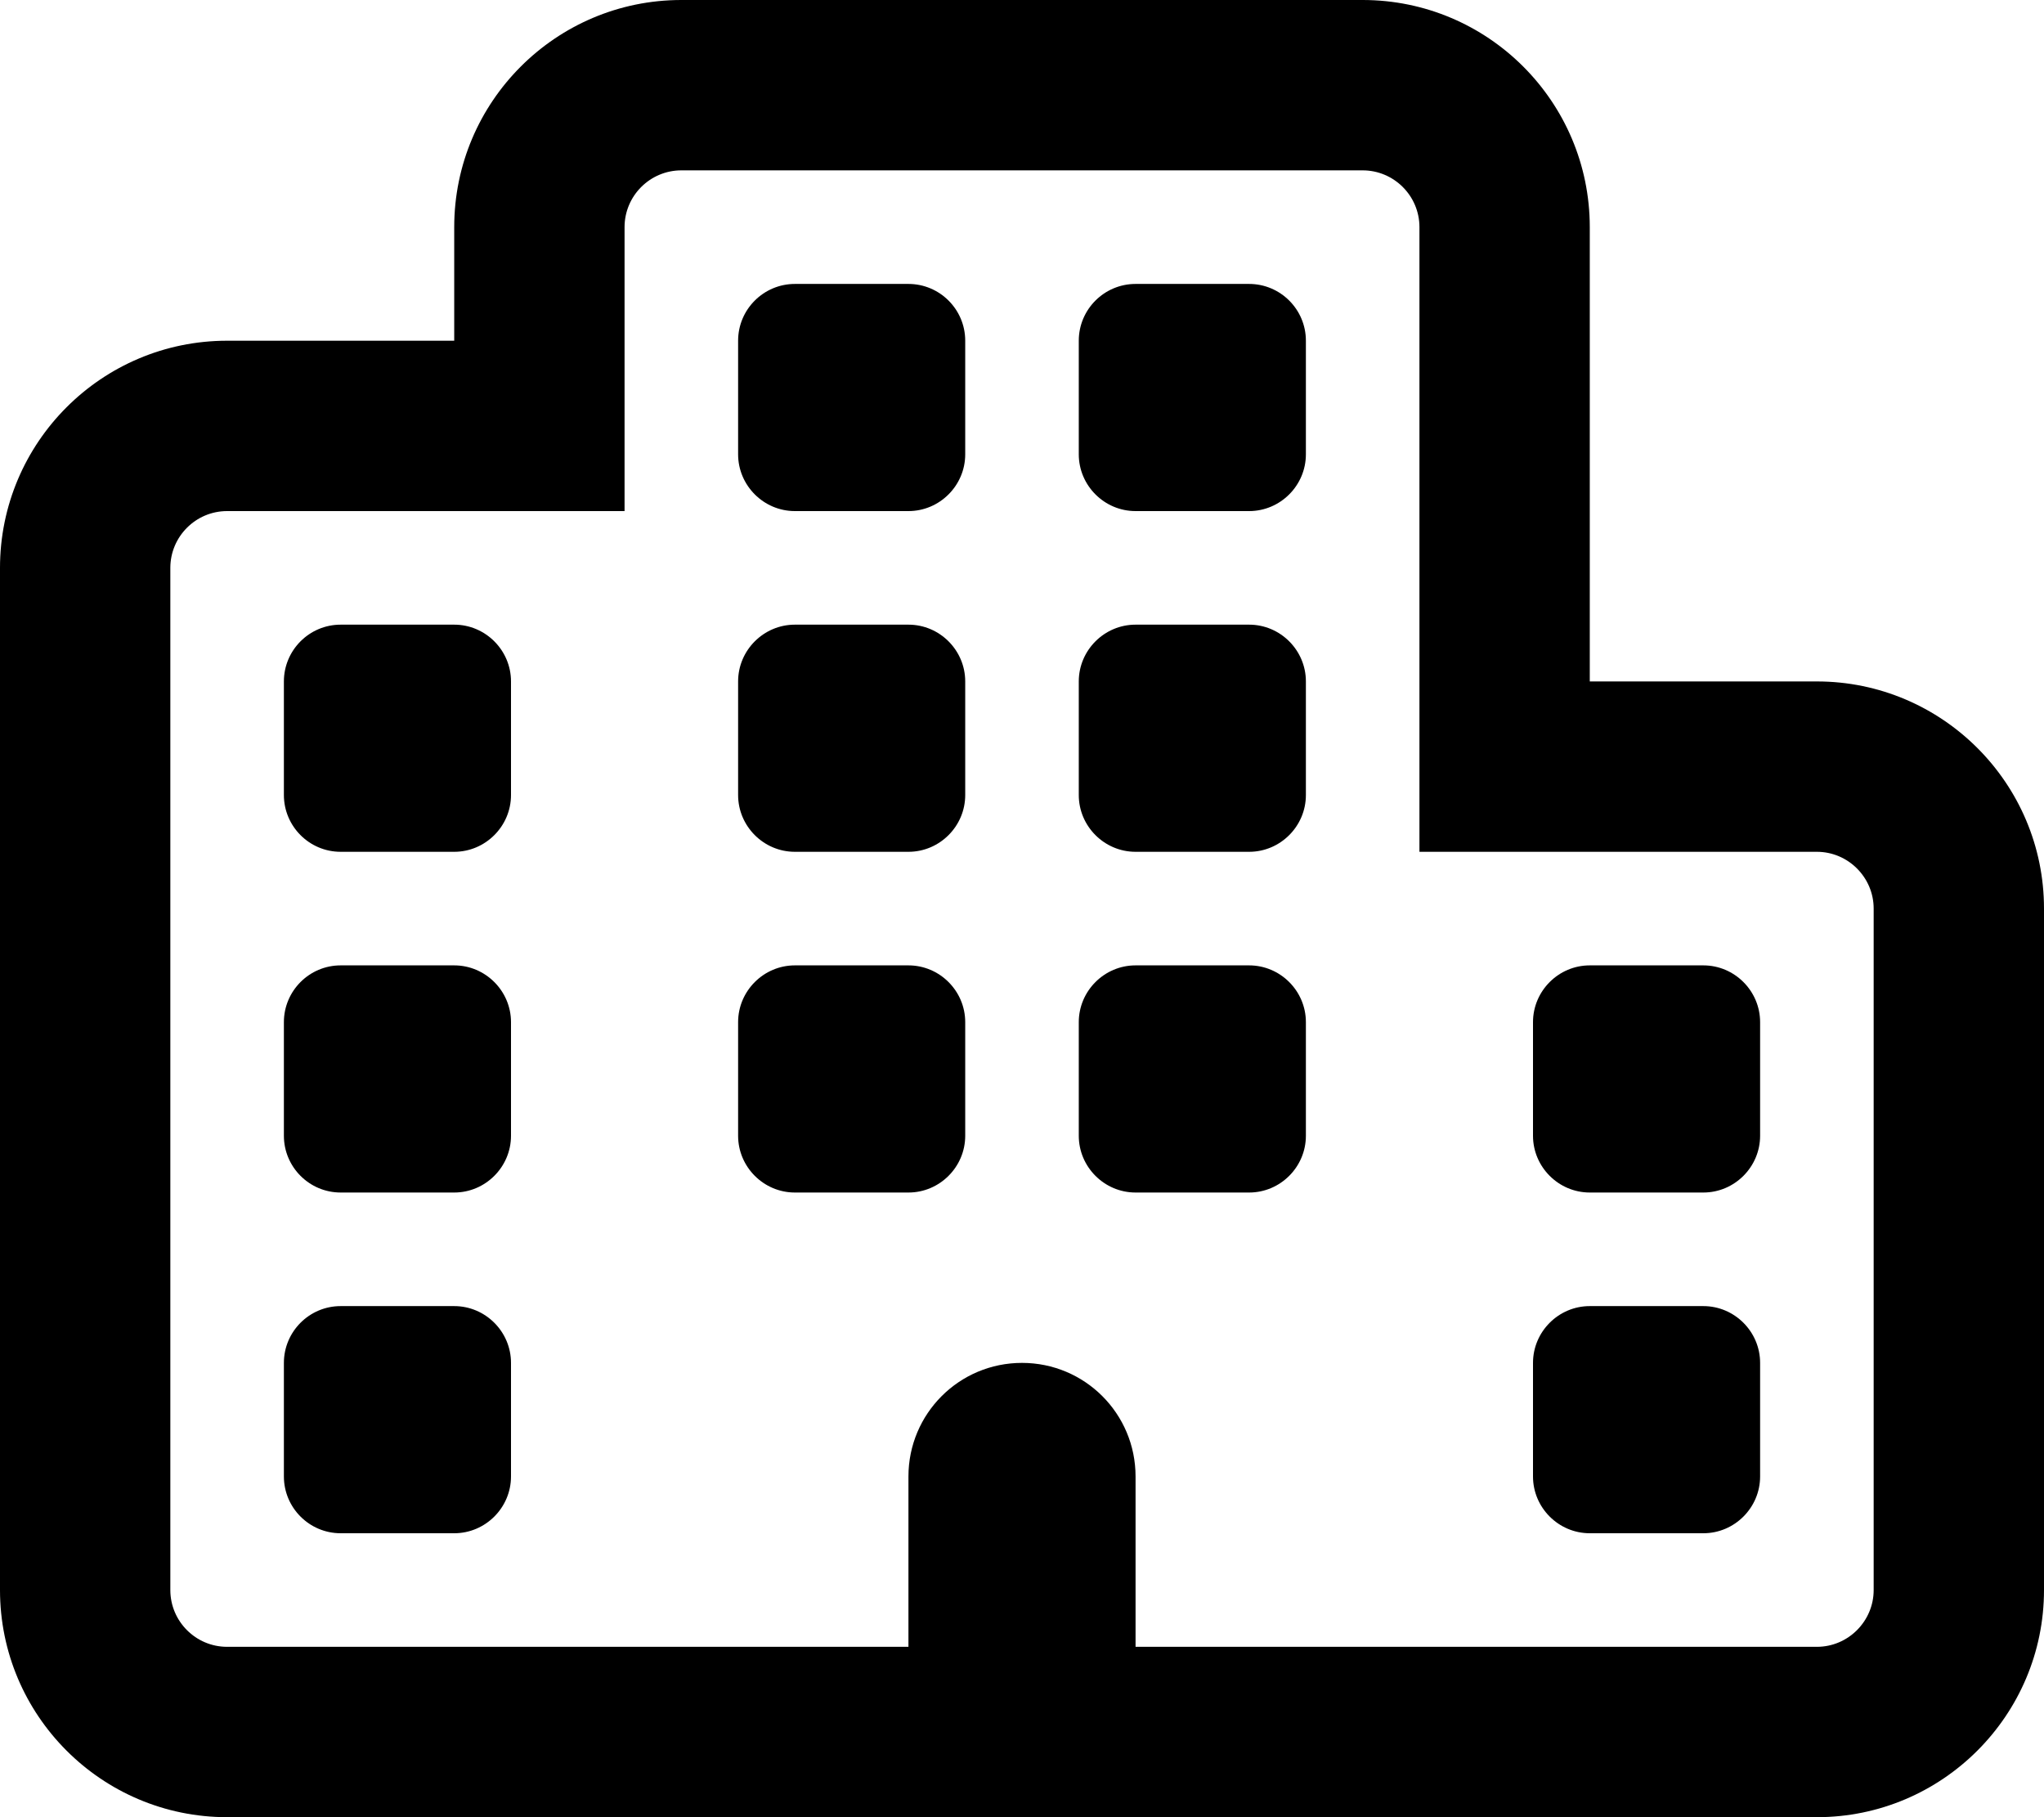 <svg xmlns="http://www.w3.org/2000/svg" viewBox="0 0 576 512"><!--! Font Awesome Pro 6.2.0 by @fontawesome - https://fontawesome.com License - https://fontawesome.com/license (Commercial License) Copyright 2022 Fonticons, Inc. --><path d="M320 336C311.2 336 304 328.8 304 320V288C304 279.2 311.2 272 320 272H352C360.8 272 368 279.2 368 288V320C368 328.8 360.8 336 352 336H320zM496 416C496 424.8 488.8 432 480 432H448C439.2 432 432 424.8 432 416V384C432 375.2 439.2 368 448 368H480C488.8 368 496 375.2 496 384V416zM96 336C87.16 336 80 328.8 80 320V288C80 279.2 87.16 272 96 272H128C136.8 272 144 279.2 144 288V320C144 328.8 136.8 336 128 336H96zM144 416C144 424.8 136.8 432 128 432H96C87.16 432 80 424.8 80 416V384C80 375.2 87.16 368 96 368H128C136.8 368 144 375.2 144 384V416zM224 336C215.2 336 208 328.8 208 320V288C208 279.2 215.2 272 224 272H256C264.8 272 272 279.2 272 288V320C272 328.8 264.8 336 256 336H224zM368 128C368 136.8 360.8 144 352 144H320C311.2 144 304 136.8 304 128V96C304 87.16 311.2 80 320 80H352C360.8 80 368 87.16 368 96V128zM256 80C264.8 80 272 87.16 272 96V128C272 136.8 264.8 144 256 144H224C215.2 144 208 136.8 208 128V96C208 87.16 215.2 80 224 80H256zM368 224C368 232.8 360.8 240 352 240H320C311.2 240 304 232.8 304 224V192C304 183.2 311.2 176 320 176H352C360.8 176 368 183.2 368 192V224zM448 336C439.2 336 432 328.8 432 320V288C432 279.2 439.2 272 448 272H480C488.8 272 496 279.2 496 288V320C496 328.8 488.8 336 480 336H448zM144 224C144 232.8 136.8 240 128 240H96C87.16 240 80 232.8 80 224V192C80 183.2 87.16 176 96 176H128C136.8 176 144 183.2 144 192V224zM224 240C215.2 240 208 232.8 208 224V192C208 183.2 215.2 176 224 176H256C264.8 176 272 183.2 272 192V224C272 232.8 264.8 240 256 240H224zM64 512C28.65 512 0 483.3 0 448V160C0 124.7 28.65 96 64 96H128V64C128 28.65 156.7 0 192 0H384C419.3 0 448 28.65 448 64V192H512C547.3 192 576 220.7 576 256V448C576 483.3 547.3 512 512 512H64zM176 144H64C55.16 144 48 151.2 48 160V448C48 456.8 55.16 464 64 464H256V416C256 398.3 270.3 384 288 384C305.7 384 320 398.3 320 416V464H512C520.8 464 528 456.8 528 448V256C528 247.2 520.8 240 512 240H400V64C400 55.16 392.8 48 384 48H192C183.2 48 176 55.16 176 64V144z"/></svg>
